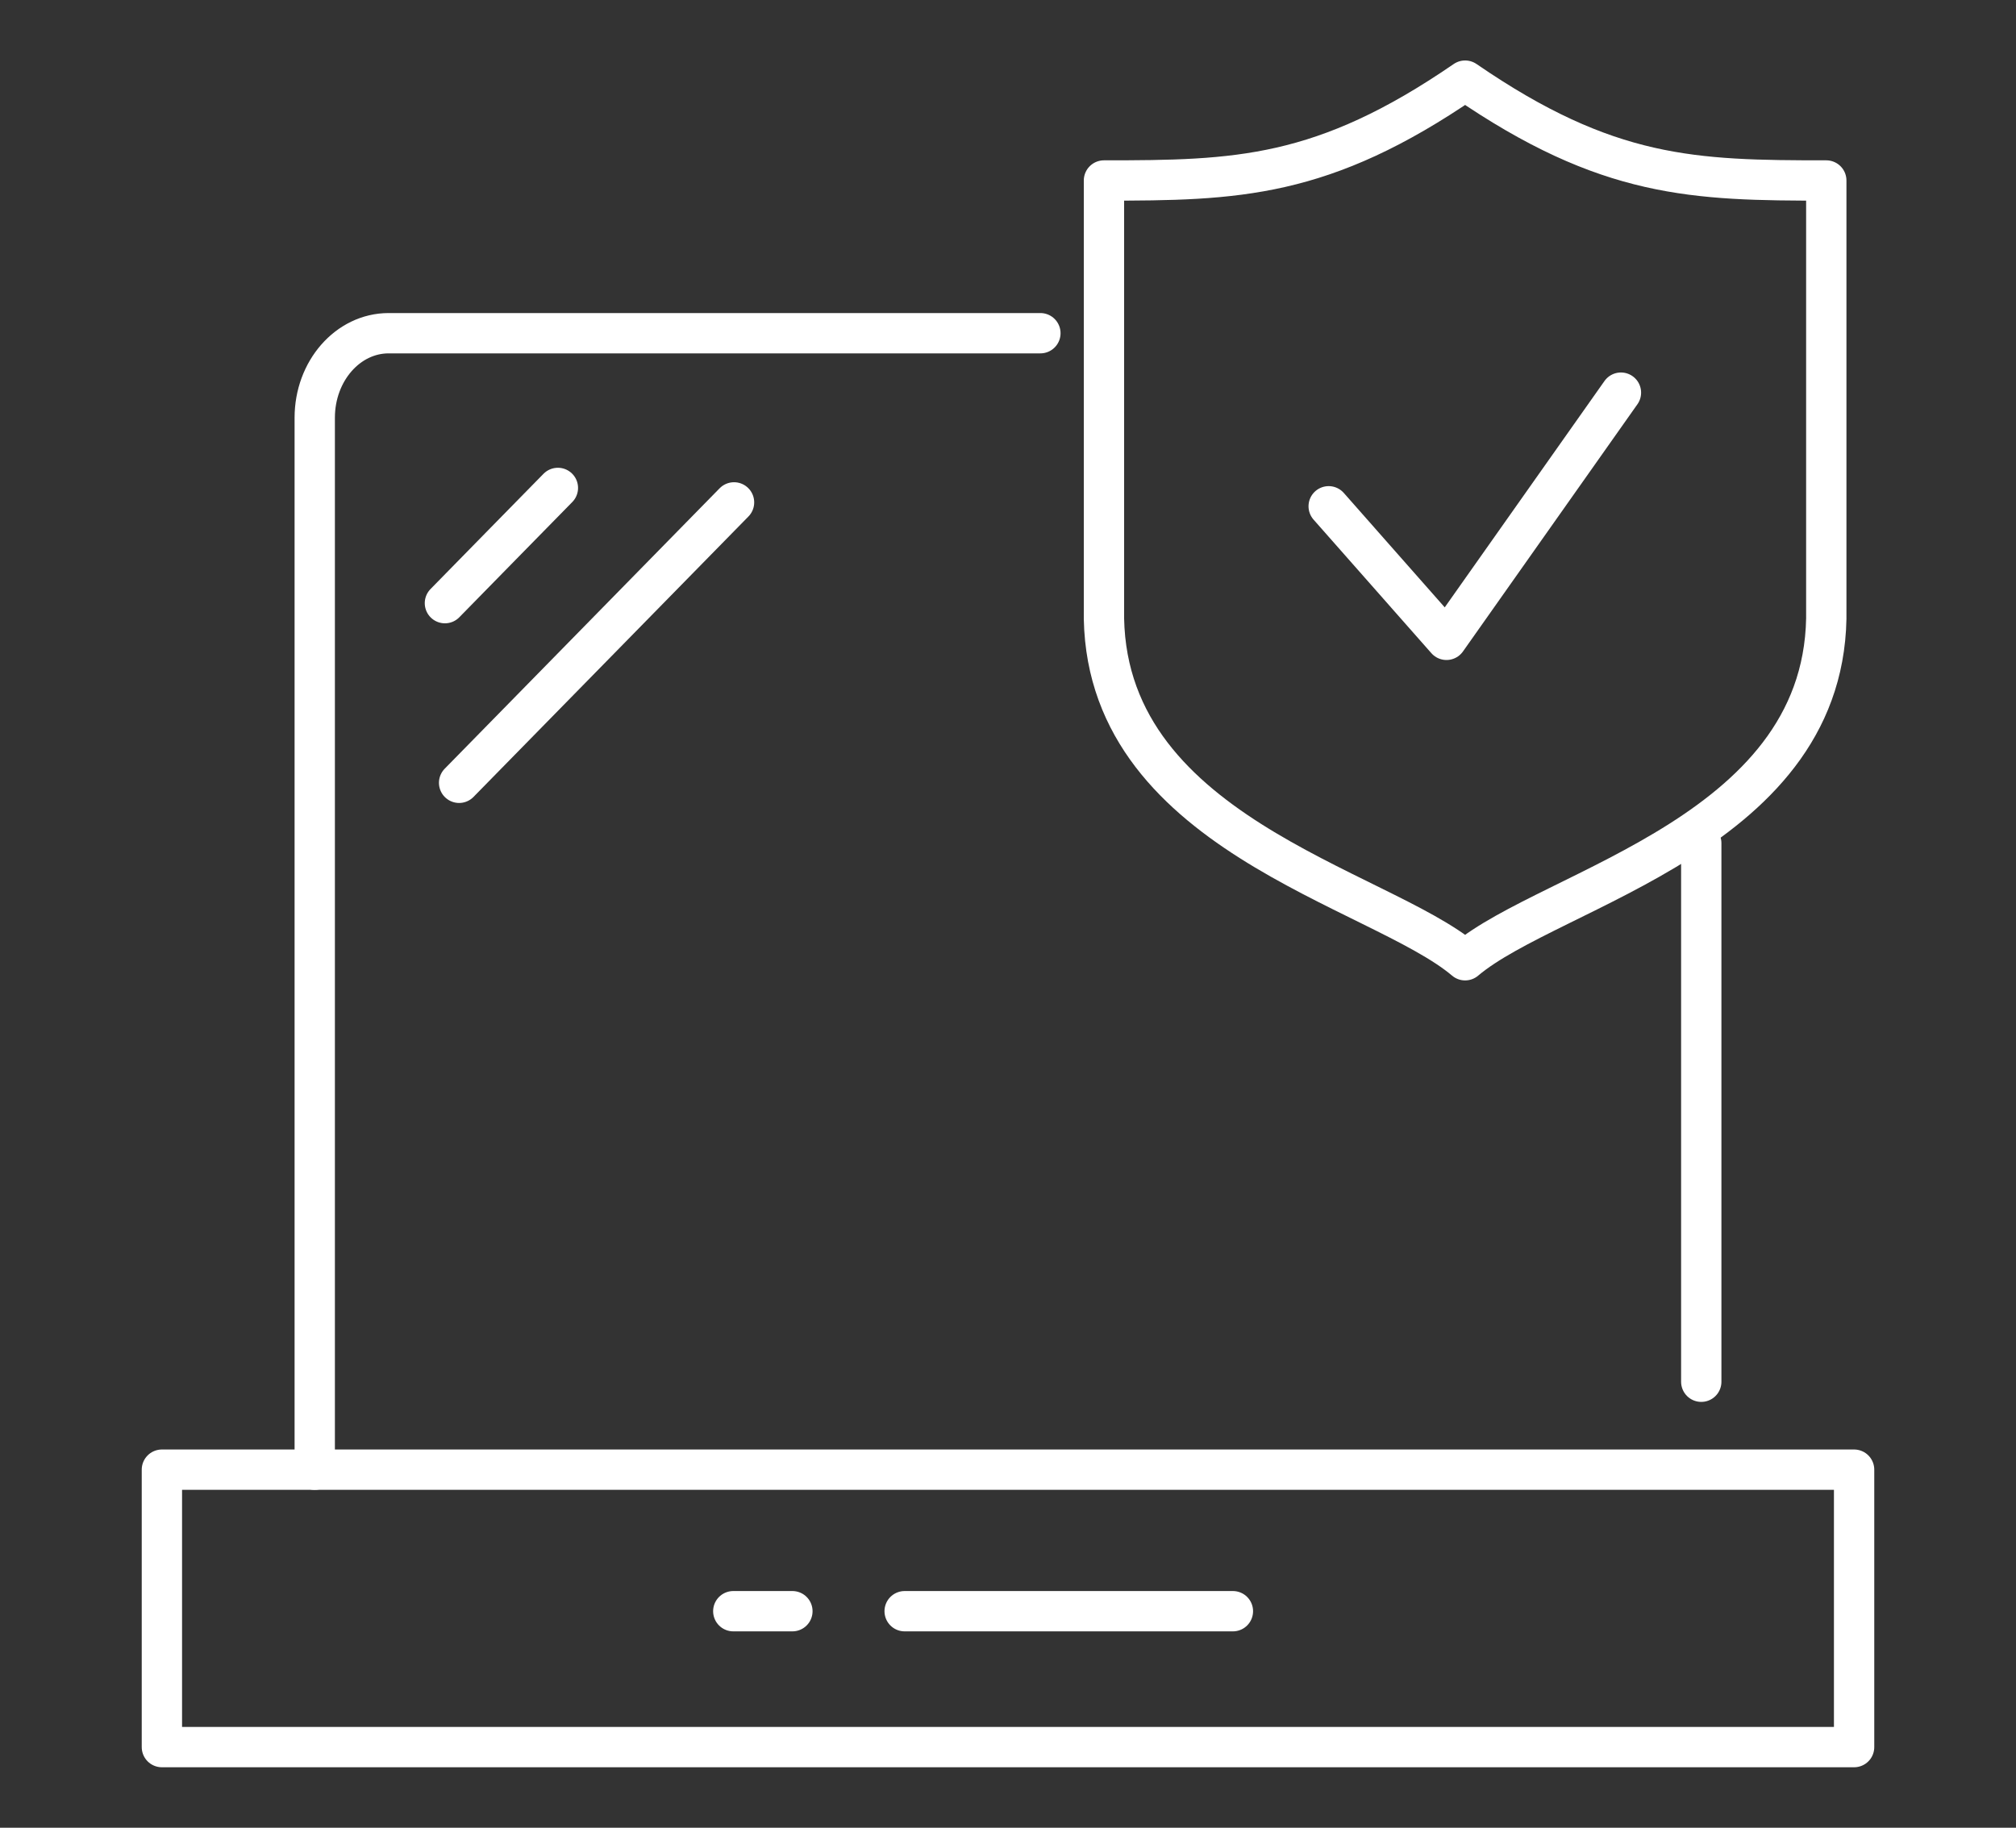 <?xml version="1.0" encoding="utf-8"?>
<!-- Generator: Adobe Illustrator 16.0.0, SVG Export Plug-In . SVG Version: 6.00 Build 0)  -->
<!DOCTYPE svg PUBLIC "-//W3C//DTD SVG 1.1//EN" "http://www.w3.org/Graphics/SVG/1.1/DTD/svg11.dtd">
<svg version="1.1" id="Calque_1" xmlns="http://www.w3.org/2000/svg" xmlns:xlink="http://www.w3.org/1999/xlink" x="0px" y="0px"
	 width="75px" height="68px" viewBox="0 0 75 68" enable-background="new 0 0 75 68" xml:space="preserve">
<rect x="0" y="0" width="75" height="68" fill="#333333" stroke="none"/>
<g>
	<g>
		
			<polyline fill="none" stroke="#FFFFFF" stroke-width="1.5" stroke-linecap="round" stroke-linejoin="round" stroke-miterlimit="10" points="
			63.291,31.371 63.291,34.332 63.291,42.448 63.291,51.407 		"/>
		
			<path fill="none" stroke="#FFFFFF" stroke-width="1.5" stroke-linecap="round" stroke-linejoin="round" stroke-miterlimit="10" d="
			M11.709,54.68V15.542c0-1.738,1.232-3.145,2.75-3.145h24.246"/>
	</g>
	
		<polygon fill="none" stroke="#FFFFFF" stroke-width="1.5" stroke-linecap="round" stroke-linejoin="round" stroke-miterlimit="10" points="
		68.977,65 6.023,65 6.023,54.678 10.101,54.678 30.883,54.678 44.434,54.678 64.904,54.678 68.977,54.678 	"/>
	
		<line fill="none" stroke="#FFFFFF" stroke-width="1.5" stroke-linecap="round" stroke-linejoin="round" stroke-miterlimit="10" x1="27.308" y1="18.691" x2="17.08" y2="29.124"/>
	
		<polyline fill="none" stroke="#FFFFFF" stroke-width="1.5" stroke-linecap="round" stroke-linejoin="round" stroke-miterlimit="10" points="
		20.755,18.153 18.653,20.296 16.552,22.44 	"/>
	
		<line fill="none" stroke="#FFFFFF" stroke-width="1.5" stroke-linecap="round" stroke-linejoin="round" stroke-miterlimit="10" x1="27.28" y1="59.944" x2="29.479" y2="59.944"/>
	
		<line fill="none" stroke="#FFFFFF" stroke-width="1.5" stroke-linecap="round" stroke-linejoin="round" stroke-miterlimit="10" x1="33.655" y1="59.944" x2="45.867" y2="59.944"/>
	<path fill="none" stroke="#FFFFFF" stroke-width="1.5" stroke-linecap="round" stroke-linejoin="round" stroke-miterlimit="10" d="
		M54.506,35.726C51.287,33,40.902,30.984,41.07,22.63V6.715c4.934,0,8.135-0.073,13.436-3.715c5.303,3.643,8.504,3.715,13.436,3.715
		V22.63C68.111,30.984,57.727,33,54.506,35.726z"/>
	
		<polyline fill="none" stroke="#FFFFFF" stroke-width="1.5" stroke-linecap="round" stroke-linejoin="round" stroke-miterlimit="10" points="
		49.43,18.836 53.813,23.805 60.303,14.608 	"/>
</g>
</svg>
